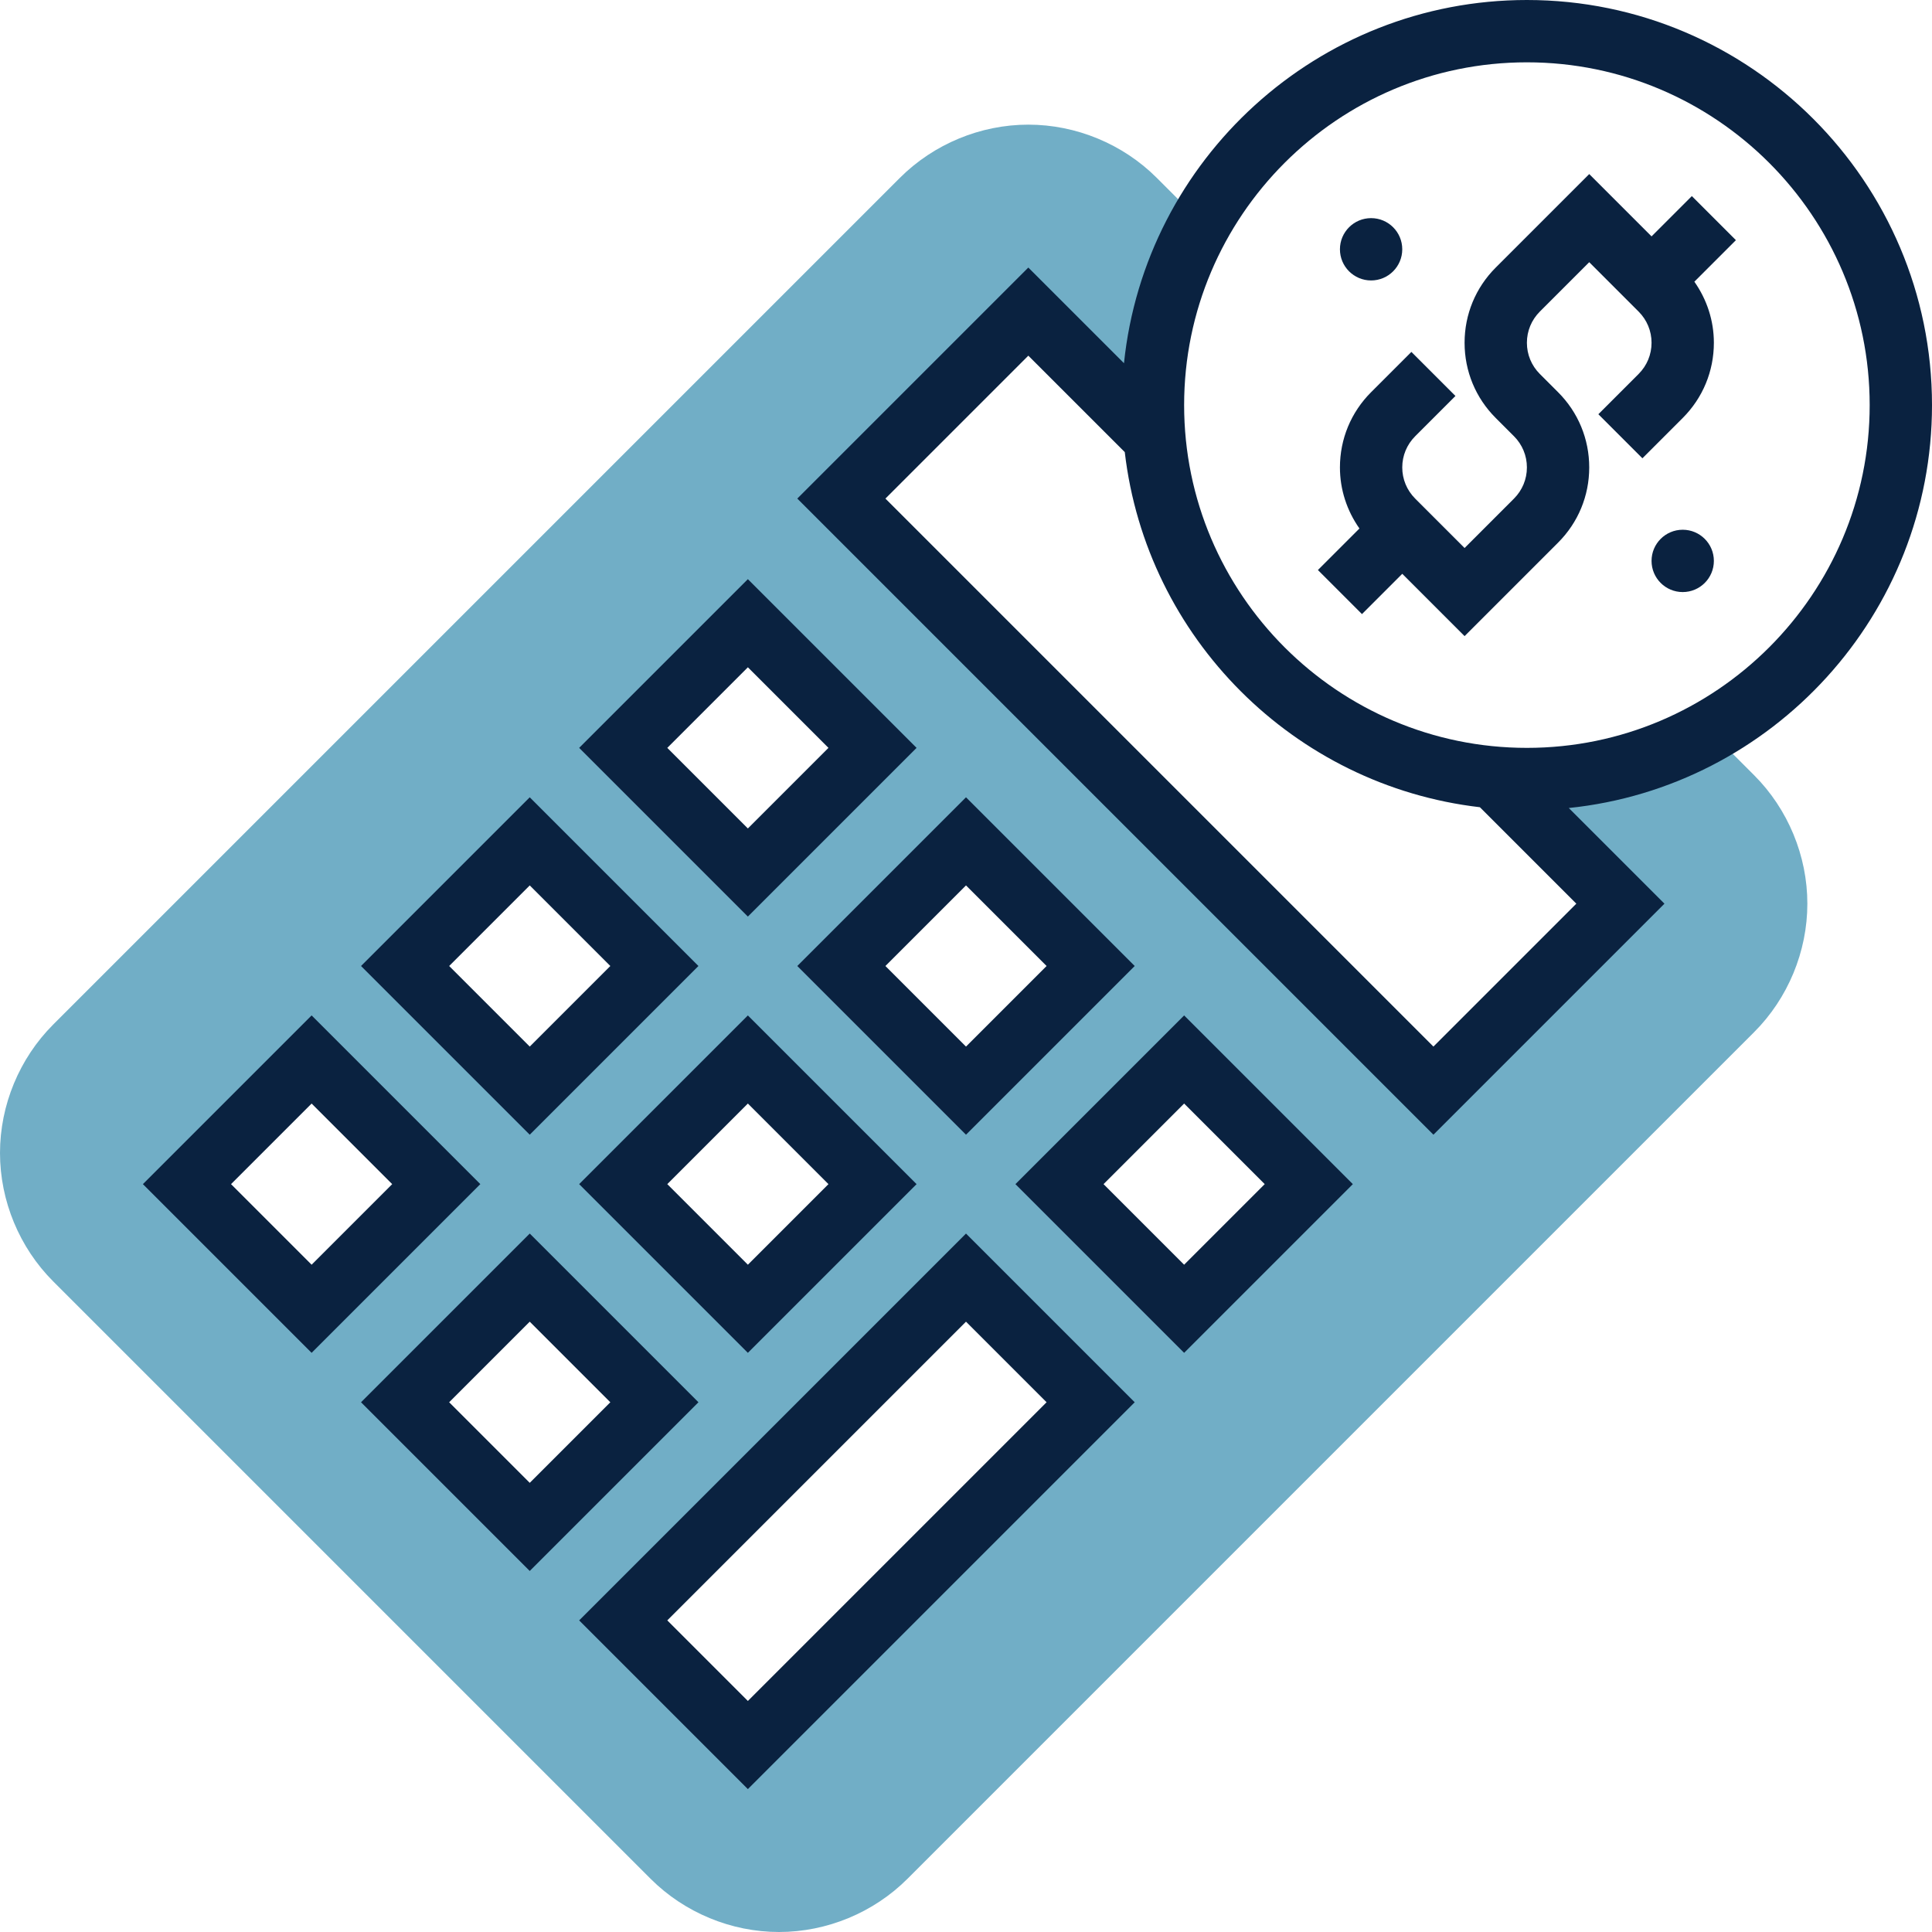 <svg width="496" height="496" viewBox="0 0 496 496" fill="none" xmlns="http://www.w3.org/2000/svg">
<path d="M438.984 187.672C425.09 195.496 409.078 200 392 200C389.152 200 386.359 199.824 383.574 199.574L416 232L368 280L216 128L264 80L296.426 112.426C296.176 109.641 296 106.848 296 104C296 86.922 300.504 70.91 308.328 57.016L296.969 45.656C288.289 36.977 276.273 32 264 32C251.727 32 239.711 36.977 231.031 45.656L13.656 263.031C4.977 271.711 0 283.727 0 296C0 308.273 4.977 320.289 13.656 328.969L167.031 482.344C175.711 491.023 187.727 496 200 496C212.273 496 224.289 491.023 232.969 482.344L450.344 264.969C459.023 256.289 464 244.273 464 232C464 219.727 459.023 207.711 450.344 199.031L438.984 187.672ZM280 248L248 280L216 248L248 216L280 248ZM224 304L192 336L160 304L192 272L224 304ZM192 160L224 192L192 224L160 192L192 160ZM136 216L168 248L136 280L104 248L136 216ZM48 304L80 272L112 304L80 336L48 304ZM104 360L136 328L168 360L136 392L104 360ZM192 448L160 416L248 328L280 360L192 448ZM304 336L272 304L304 272L336 304L304 336Z" fill="#71AEC6"/>
<path d="M440 144C440 148.418 436.418 152 432 152C427.582 152 424 148.418 424 144C424 139.582 427.582 136 432 136C436.418 136 440 139.582 440 144Z" fill="#0A2240"/>
<path d="M360 64C360 68.418 356.418 72 352 72C347.582 72 344 68.418 344 64C344 59.582 347.582 56 352 56C356.418 56 360 59.582 360 64Z" fill="#0A2240"/>
<path d="M496 104C496 46.656 449.344 0 392 0C338.289 0 293.961 40.938 288.559 93.246L264 68.688L204.688 128L368 291.312L427.312 232L402.754 207.441C455.062 202.039 496 157.711 496 104ZM368 268.688L227.312 128L264 91.312L288.762 116.07C294.312 163.777 332.223 201.688 379.93 207.238L404.688 232L368 268.688ZM392 192C343.48 192 304 152.52 304 104C304 55.48 343.48 16 392 16C440.52 16 480 55.48 480 104C480 152.52 440.52 192 392 192Z" fill="#0A2240"/>
<path d="M434.344 50.344L424 60.688L408 44.688L384 68.688C378.84 73.848 376 80.703 376 88C376 95.297 378.84 102.16 384 107.312L388.688 112C390.824 114.145 392 116.977 392 120C392 123.023 390.824 125.855 388.688 128L376 140.688L363.312 128C361.176 125.855 360 123.023 360 120C360 116.977 361.176 114.145 363.312 112L373.656 101.656L362.344 90.344L352 100.688C346.84 105.848 344 112.703 344 120C344 125.703 345.793 131.113 349.008 135.68L338.344 146.344L349.656 157.656L360 147.312L376 163.312L400 139.312C405.16 134.152 408 127.297 408 120C408 112.703 405.16 105.84 400 100.688L395.312 96C393.176 93.856 392 91.023 392 88C392 84.977 393.176 82.144 395.312 80L408 67.312L420.688 80C422.824 82.144 424 84.977 424 88C424 91.023 422.824 93.856 420.688 96L410.344 106.344L421.656 117.656L432 107.312C437.16 102.152 440 95.297 440 88C440 82.297 438.207 76.887 434.992 72.32L445.656 61.656L434.344 50.344Z" fill="#0A2240"/>
<path d="M148.688 416L192 459.312L291.312 360L248 316.688L148.688 416ZM192 436.688L171.312 416L248 339.312L268.688 360L192 436.688Z" fill="#0A2240"/>
<path d="M136 316.688L92.688 360L136 403.312L179.312 360L136 316.688ZM115.312 360L136 339.312L156.688 360L136 380.688L115.312 360Z" fill="#0A2240"/>
<path d="M148.688 304L192 347.312L235.312 304L192 260.688L148.688 304ZM192 324.688L171.312 304L192 283.312L212.688 304L192 324.688Z" fill="#0A2240"/>
<path d="M80 260.688L36.688 304L80 347.312L123.312 304L80 260.688ZM59.312 304L80 283.312L100.688 304L80 324.688L59.312 304Z" fill="#0A2240"/>
<path d="M179.312 248L136 204.688L92.688 248L136 291.312L179.312 248ZM136 227.312L156.688 248L136 268.688L115.312 248L136 227.312Z" fill="#0A2240"/>
<path d="M291.312 248L248 204.688L204.688 248L248 291.312L291.312 248ZM248 227.312L268.688 248L248 268.688L227.312 248L248 227.312Z" fill="#0A2240"/>
<path d="M260.688 304L304 347.312L347.312 304L304 260.688L260.688 304ZM304 324.688L283.312 304L304 283.312L324.688 304L304 324.688Z" fill="#0A2240"/>
<path d="M235.312 192L192 148.688L148.688 192L192 235.312L235.312 192ZM192 171.312L212.688 192L192 212.688L171.312 192L192 171.312Z" fill="#0A2240"/>
</svg>
